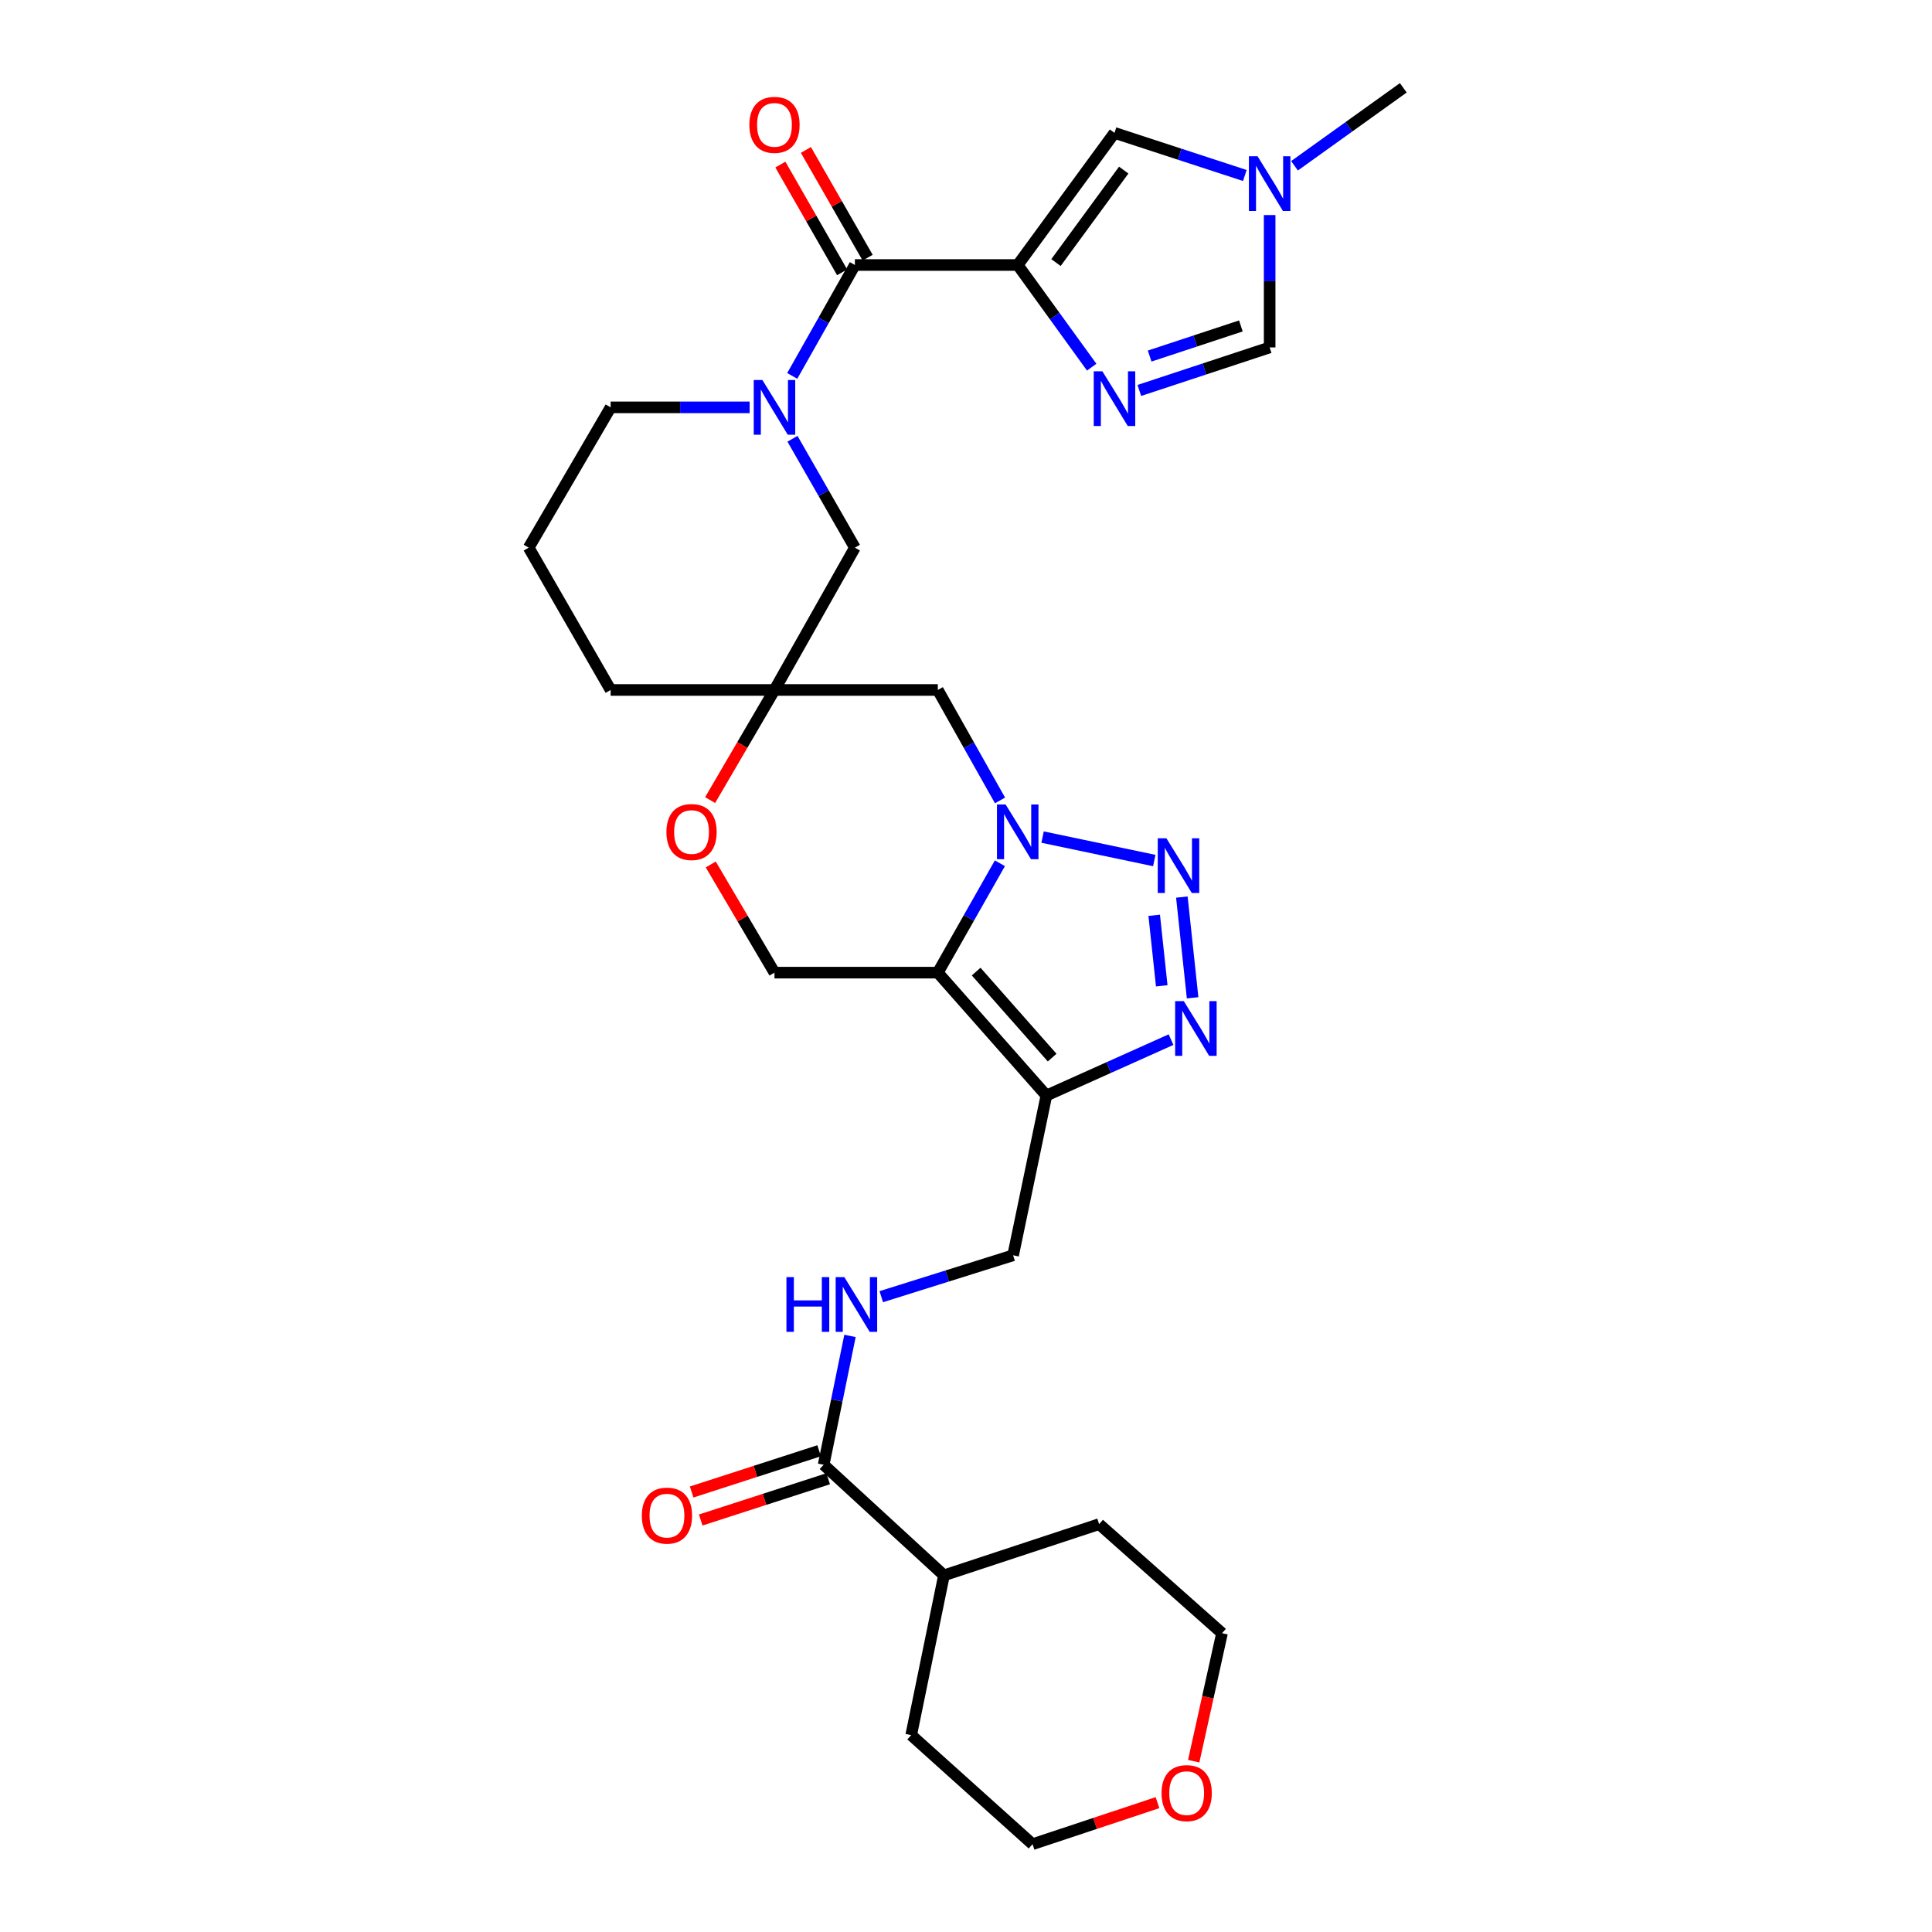 <?xml version='1.0' encoding='iso-8859-1'?>
<svg version='1.1' baseProfile='full'
              xmlns='http://www.w3.org/2000/svg'
                      xmlns:rdkit='http://www.rdkit.org/xml'
                      xmlns:xlink='http://www.w3.org/1999/xlink'
                  xml:space='preserve'
width='1000px' height='1000px' viewBox='0 0 1000 1000'>
<!-- END OF HEADER -->
<rect style='opacity:1.0;fill:#FFFFFF;stroke:none' width='1000' height='1000' x='0' y='0'> </rect>
<path class='bond-5' d='M 526.773,137.164 L 442.485,137.164' style='fill:none;fill-rule:evenodd;stroke:#000000;stroke-width:6px;stroke-linecap:butt;stroke-linejoin:miter;stroke-opacity:1' />
<path class='bond-6' d='M 526.773,137.164 L 545.917,163.604' style='fill:none;fill-rule:evenodd;stroke:#000000;stroke-width:6px;stroke-linecap:butt;stroke-linejoin:miter;stroke-opacity:1' />
<path class='bond-6' d='M 545.917,163.604 L 565.061,190.045' style='fill:none;fill-rule:evenodd;stroke:#0000FF;stroke-width:6px;stroke-linecap:butt;stroke-linejoin:miter;stroke-opacity:1' />
<path class='bond-8' d='M 526.773,137.164 L 576.859,68.784' style='fill:none;fill-rule:evenodd;stroke:#000000;stroke-width:6px;stroke-linecap:butt;stroke-linejoin:miter;stroke-opacity:1' />
<path class='bond-8' d='M 546.574,135.907 L 581.634,88.041' style='fill:none;fill-rule:evenodd;stroke:#000000;stroke-width:6px;stroke-linecap:butt;stroke-linejoin:miter;stroke-opacity:1' />
<path class='bond-0' d='M 517.612,414.303 L 501.512,385.717' style='fill:none;fill-rule:evenodd;stroke:#0000FF;stroke-width:6px;stroke-linecap:butt;stroke-linejoin:miter;stroke-opacity:1' />
<path class='bond-0' d='M 501.512,385.717 L 485.412,357.13' style='fill:none;fill-rule:evenodd;stroke:#000000;stroke-width:6px;stroke-linecap:butt;stroke-linejoin:miter;stroke-opacity:1' />
<path class='bond-2' d='M 539.639,433.272 L 597.45,445.412' style='fill:none;fill-rule:evenodd;stroke:#0000FF;stroke-width:6px;stroke-linecap:butt;stroke-linejoin:miter;stroke-opacity:1' />
<path class='bond-33' d='M 517.546,446.825 L 501.479,475.13' style='fill:none;fill-rule:evenodd;stroke:#0000FF;stroke-width:6px;stroke-linecap:butt;stroke-linejoin:miter;stroke-opacity:1' />
<path class='bond-33' d='M 501.479,475.13 L 485.412,503.436' style='fill:none;fill-rule:evenodd;stroke:#000000;stroke-width:6px;stroke-linecap:butt;stroke-linejoin:miter;stroke-opacity:1' />
<path class='bond-1' d='M 485.412,503.436 L 400.869,503.436' style='fill:none;fill-rule:evenodd;stroke:#000000;stroke-width:6px;stroke-linecap:butt;stroke-linejoin:miter;stroke-opacity:1' />
<path class='bond-3' d='M 485.412,503.436 L 541.607,567.043' style='fill:none;fill-rule:evenodd;stroke:#000000;stroke-width:6px;stroke-linecap:butt;stroke-linejoin:miter;stroke-opacity:1' />
<path class='bond-3' d='M 505.256,502.892 L 544.592,547.418' style='fill:none;fill-rule:evenodd;stroke:#000000;stroke-width:6px;stroke-linecap:butt;stroke-linejoin:miter;stroke-opacity:1' />
<path class='bond-4' d='M 611.726,464.323 L 617.295,516.463' style='fill:none;fill-rule:evenodd;stroke:#0000FF;stroke-width:6px;stroke-linecap:butt;stroke-linejoin:miter;stroke-opacity:1' />
<path class='bond-4' d='M 597.416,473.762 L 601.315,510.26' style='fill:none;fill-rule:evenodd;stroke:#0000FF;stroke-width:6px;stroke-linecap:butt;stroke-linejoin:miter;stroke-opacity:1' />
<path class='bond-18' d='M 541.607,567.043 L 524.387,649.741' style='fill:none;fill-rule:evenodd;stroke:#000000;stroke-width:6px;stroke-linecap:butt;stroke-linejoin:miter;stroke-opacity:1' />
<path class='bond-34' d='M 541.607,567.043 L 573.869,552.572' style='fill:none;fill-rule:evenodd;stroke:#000000;stroke-width:6px;stroke-linecap:butt;stroke-linejoin:miter;stroke-opacity:1' />
<path class='bond-34' d='M 573.869,552.572 L 606.13,538.101' style='fill:none;fill-rule:evenodd;stroke:#0000FF;stroke-width:6px;stroke-linecap:butt;stroke-linejoin:miter;stroke-opacity:1' />
<path class='bond-7' d='M 442.485,137.164 L 426.273,165.869' style='fill:none;fill-rule:evenodd;stroke:#000000;stroke-width:6px;stroke-linecap:butt;stroke-linejoin:miter;stroke-opacity:1' />
<path class='bond-7' d='M 426.273,165.869 L 410.061,194.574' style='fill:none;fill-rule:evenodd;stroke:#0000FF;stroke-width:6px;stroke-linecap:butt;stroke-linejoin:miter;stroke-opacity:1' />
<path class='bond-19' d='M 449.092,133.378 L 433.113,105.494' style='fill:none;fill-rule:evenodd;stroke:#000000;stroke-width:6px;stroke-linecap:butt;stroke-linejoin:miter;stroke-opacity:1' />
<path class='bond-19' d='M 433.113,105.494 L 417.134,77.61' style='fill:none;fill-rule:evenodd;stroke:#FF0000;stroke-width:6px;stroke-linecap:butt;stroke-linejoin:miter;stroke-opacity:1' />
<path class='bond-19' d='M 435.877,140.951 L 419.898,113.067' style='fill:none;fill-rule:evenodd;stroke:#000000;stroke-width:6px;stroke-linecap:butt;stroke-linejoin:miter;stroke-opacity:1' />
<path class='bond-19' d='M 419.898,113.067 L 403.919,85.183' style='fill:none;fill-rule:evenodd;stroke:#FF0000;stroke-width:6px;stroke-linecap:butt;stroke-linejoin:miter;stroke-opacity:1' />
<path class='bond-12' d='M 589.713,202.097 L 623.442,190.963' style='fill:none;fill-rule:evenodd;stroke:#0000FF;stroke-width:6px;stroke-linecap:butt;stroke-linejoin:miter;stroke-opacity:1' />
<path class='bond-12' d='M 623.442,190.963 L 657.17,179.829' style='fill:none;fill-rule:evenodd;stroke:#000000;stroke-width:6px;stroke-linecap:butt;stroke-linejoin:miter;stroke-opacity:1' />
<path class='bond-12' d='M 595.057,184.293 L 618.667,176.499' style='fill:none;fill-rule:evenodd;stroke:#0000FF;stroke-width:6px;stroke-linecap:butt;stroke-linejoin:miter;stroke-opacity:1' />
<path class='bond-12' d='M 618.667,176.499 L 642.277,168.705' style='fill:none;fill-rule:evenodd;stroke:#000000;stroke-width:6px;stroke-linecap:butt;stroke-linejoin:miter;stroke-opacity:1' />
<path class='bond-16' d='M 410.183,227.102 L 426.334,255.286' style='fill:none;fill-rule:evenodd;stroke:#0000FF;stroke-width:6px;stroke-linecap:butt;stroke-linejoin:miter;stroke-opacity:1' />
<path class='bond-16' d='M 426.334,255.286 L 442.485,283.47' style='fill:none;fill-rule:evenodd;stroke:#000000;stroke-width:6px;stroke-linecap:butt;stroke-linejoin:miter;stroke-opacity:1' />
<path class='bond-23' d='M 388.009,210.85 L 352.037,210.85' style='fill:none;fill-rule:evenodd;stroke:#0000FF;stroke-width:6px;stroke-linecap:butt;stroke-linejoin:miter;stroke-opacity:1' />
<path class='bond-23' d='M 352.037,210.85 L 316.065,210.85' style='fill:none;fill-rule:evenodd;stroke:#000000;stroke-width:6px;stroke-linecap:butt;stroke-linejoin:miter;stroke-opacity:1' />
<path class='bond-11' d='M 576.859,68.784 L 610.589,79.808' style='fill:none;fill-rule:evenodd;stroke:#000000;stroke-width:6px;stroke-linecap:butt;stroke-linejoin:miter;stroke-opacity:1' />
<path class='bond-11' d='M 610.589,79.808 L 644.318,90.832' style='fill:none;fill-rule:evenodd;stroke:#0000FF;stroke-width:6px;stroke-linecap:butt;stroke-linejoin:miter;stroke-opacity:1' />
<path class='bond-9' d='M 400.869,357.13 L 442.485,283.47' style='fill:none;fill-rule:evenodd;stroke:#000000;stroke-width:6px;stroke-linecap:butt;stroke-linejoin:miter;stroke-opacity:1' />
<path class='bond-10' d='M 400.869,357.13 L 485.412,357.13' style='fill:none;fill-rule:evenodd;stroke:#000000;stroke-width:6px;stroke-linecap:butt;stroke-linejoin:miter;stroke-opacity:1' />
<path class='bond-14' d='M 400.869,357.13 L 384.213,385.627' style='fill:none;fill-rule:evenodd;stroke:#000000;stroke-width:6px;stroke-linecap:butt;stroke-linejoin:miter;stroke-opacity:1' />
<path class='bond-14' d='M 384.213,385.627 L 367.556,414.124' style='fill:none;fill-rule:evenodd;stroke:#FF0000;stroke-width:6px;stroke-linecap:butt;stroke-linejoin:miter;stroke-opacity:1' />
<path class='bond-32' d='M 400.869,357.13 L 316.065,357.13' style='fill:none;fill-rule:evenodd;stroke:#000000;stroke-width:6px;stroke-linecap:butt;stroke-linejoin:miter;stroke-opacity:1' />
<path class='bond-25' d='M 670.038,85.81 L 698.192,65.632' style='fill:none;fill-rule:evenodd;stroke:#0000FF;stroke-width:6px;stroke-linecap:butt;stroke-linejoin:miter;stroke-opacity:1' />
<path class='bond-25' d='M 698.192,65.632 L 726.346,45.455' style='fill:none;fill-rule:evenodd;stroke:#000000;stroke-width:6px;stroke-linecap:butt;stroke-linejoin:miter;stroke-opacity:1' />
<path class='bond-31' d='M 657.17,111.312 L 657.17,145.571' style='fill:none;fill-rule:evenodd;stroke:#0000FF;stroke-width:6px;stroke-linecap:butt;stroke-linejoin:miter;stroke-opacity:1' />
<path class='bond-31' d='M 657.17,145.571 L 657.17,179.829' style='fill:none;fill-rule:evenodd;stroke:#000000;stroke-width:6px;stroke-linecap:butt;stroke-linejoin:miter;stroke-opacity:1' />
<path class='bond-13' d='M 400.869,503.436 L 384.376,475.44' style='fill:none;fill-rule:evenodd;stroke:#000000;stroke-width:6px;stroke-linecap:butt;stroke-linejoin:miter;stroke-opacity:1' />
<path class='bond-13' d='M 384.376,475.44 L 367.884,447.445' style='fill:none;fill-rule:evenodd;stroke:#FF0000;stroke-width:6px;stroke-linecap:butt;stroke-linejoin:miter;stroke-opacity:1' />
<path class='bond-15' d='M 426.323,758.154 L 433.138,724.813' style='fill:none;fill-rule:evenodd;stroke:#000000;stroke-width:6px;stroke-linecap:butt;stroke-linejoin:miter;stroke-opacity:1' />
<path class='bond-15' d='M 433.138,724.813 L 439.953,691.471' style='fill:none;fill-rule:evenodd;stroke:#0000FF;stroke-width:6px;stroke-linecap:butt;stroke-linejoin:miter;stroke-opacity:1' />
<path class='bond-20' d='M 423.978,750.909 L 390.99,761.584' style='fill:none;fill-rule:evenodd;stroke:#000000;stroke-width:6px;stroke-linecap:butt;stroke-linejoin:miter;stroke-opacity:1' />
<path class='bond-20' d='M 390.99,761.584 L 358.002,772.26' style='fill:none;fill-rule:evenodd;stroke:#FF0000;stroke-width:6px;stroke-linecap:butt;stroke-linejoin:miter;stroke-opacity:1' />
<path class='bond-20' d='M 428.668,765.4 L 395.68,776.076' style='fill:none;fill-rule:evenodd;stroke:#000000;stroke-width:6px;stroke-linecap:butt;stroke-linejoin:miter;stroke-opacity:1' />
<path class='bond-20' d='M 395.68,776.076 L 362.692,786.752' style='fill:none;fill-rule:evenodd;stroke:#FF0000;stroke-width:6px;stroke-linecap:butt;stroke-linejoin:miter;stroke-opacity:1' />
<path class='bond-21' d='M 426.323,758.154 L 488.593,815.399' style='fill:none;fill-rule:evenodd;stroke:#000000;stroke-width:6px;stroke-linecap:butt;stroke-linejoin:miter;stroke-opacity:1' />
<path class='bond-17' d='M 456.145,671.157 L 490.266,660.449' style='fill:none;fill-rule:evenodd;stroke:#0000FF;stroke-width:6px;stroke-linecap:butt;stroke-linejoin:miter;stroke-opacity:1' />
<path class='bond-17' d='M 490.266,660.449 L 524.387,649.741' style='fill:none;fill-rule:evenodd;stroke:#000000;stroke-width:6px;stroke-linecap:butt;stroke-linejoin:miter;stroke-opacity:1' />
<path class='bond-29' d='M 488.593,815.399 L 471.636,898.096' style='fill:none;fill-rule:evenodd;stroke:#000000;stroke-width:6px;stroke-linecap:butt;stroke-linejoin:miter;stroke-opacity:1' />
<path class='bond-30' d='M 488.593,815.399 L 568.905,788.888' style='fill:none;fill-rule:evenodd;stroke:#000000;stroke-width:6px;stroke-linecap:butt;stroke-linejoin:miter;stroke-opacity:1' />
<path class='bond-22' d='M 617.854,911.597 L 625.184,878.467' style='fill:none;fill-rule:evenodd;stroke:#FF0000;stroke-width:6px;stroke-linecap:butt;stroke-linejoin:miter;stroke-opacity:1' />
<path class='bond-22' d='M 625.184,878.467 L 632.513,845.337' style='fill:none;fill-rule:evenodd;stroke:#000000;stroke-width:6px;stroke-linecap:butt;stroke-linejoin:miter;stroke-opacity:1' />
<path class='bond-35' d='M 599.117,933.053 L 566.782,943.799' style='fill:none;fill-rule:evenodd;stroke:#FF0000;stroke-width:6px;stroke-linecap:butt;stroke-linejoin:miter;stroke-opacity:1' />
<path class='bond-35' d='M 566.782,943.799 L 534.448,954.545' style='fill:none;fill-rule:evenodd;stroke:#000000;stroke-width:6px;stroke-linecap:butt;stroke-linejoin:miter;stroke-opacity:1' />
<path class='bond-26' d='M 316.065,210.85 L 273.654,283.47' style='fill:none;fill-rule:evenodd;stroke:#000000;stroke-width:6px;stroke-linecap:butt;stroke-linejoin:miter;stroke-opacity:1' />
<path class='bond-24' d='M 316.065,357.13 L 273.654,283.47' style='fill:none;fill-rule:evenodd;stroke:#000000;stroke-width:6px;stroke-linecap:butt;stroke-linejoin:miter;stroke-opacity:1' />
<path class='bond-27' d='M 534.448,954.545 L 471.636,898.096' style='fill:none;fill-rule:evenodd;stroke:#000000;stroke-width:6px;stroke-linecap:butt;stroke-linejoin:miter;stroke-opacity:1' />
<path class='bond-28' d='M 632.513,845.337 L 568.905,788.888' style='fill:none;fill-rule:evenodd;stroke:#000000;stroke-width:6px;stroke-linecap:butt;stroke-linejoin:miter;stroke-opacity:1' />
<path  class='atom-1' d='M 520.513 416.41
L 529.793 431.41
Q 530.713 432.89, 532.193 435.57
Q 533.673 438.25, 533.753 438.41
L 533.753 416.41
L 537.513 416.41
L 537.513 444.73
L 533.633 444.73
L 523.673 428.33
Q 522.513 426.41, 521.273 424.21
Q 520.073 422.01, 519.713 421.33
L 519.713 444.73
L 516.033 444.73
L 516.033 416.41
L 520.513 416.41
' fill='#0000FF'/>
<path  class='atom-3' d='M 603.727 433.884
L 613.007 448.884
Q 613.927 450.364, 615.407 453.044
Q 616.887 455.724, 616.967 455.884
L 616.967 433.884
L 620.727 433.884
L 620.727 462.204
L 616.847 462.204
L 606.887 445.804
Q 605.727 443.884, 604.487 441.684
Q 603.287 439.484, 602.927 438.804
L 602.927 462.204
L 599.247 462.204
L 599.247 433.884
L 603.727 433.884
' fill='#0000FF'/>
<path  class='atom-5' d='M 612.731 518.173
L 622.011 533.173
Q 622.931 534.653, 624.411 537.333
Q 625.891 540.013, 625.971 540.173
L 625.971 518.173
L 629.731 518.173
L 629.731 546.493
L 625.851 546.493
L 615.891 530.093
Q 614.731 528.173, 613.491 525.973
Q 612.291 523.773, 611.931 523.093
L 611.931 546.493
L 608.251 546.493
L 608.251 518.173
L 612.731 518.173
' fill='#0000FF'/>
<path  class='atom-7' d='M 570.599 192.18
L 579.879 207.18
Q 580.799 208.66, 582.279 211.34
Q 583.759 214.02, 583.839 214.18
L 583.839 192.18
L 587.599 192.18
L 587.599 220.5
L 583.719 220.5
L 573.759 204.1
Q 572.599 202.18, 571.359 199.98
Q 570.159 197.78, 569.799 197.1
L 569.799 220.5
L 566.119 220.5
L 566.119 192.18
L 570.599 192.18
' fill='#0000FF'/>
<path  class='atom-8' d='M 394.609 196.69
L 403.889 211.69
Q 404.809 213.17, 406.289 215.85
Q 407.769 218.53, 407.849 218.69
L 407.849 196.69
L 411.609 196.69
L 411.609 225.01
L 407.729 225.01
L 397.769 208.61
Q 396.609 206.69, 395.369 204.49
Q 394.169 202.29, 393.809 201.61
L 393.809 225.01
L 390.129 225.01
L 390.129 196.69
L 394.609 196.69
' fill='#0000FF'/>
<path  class='atom-12' d='M 650.91 80.873
L 660.19 95.873
Q 661.11 97.353, 662.59 100.033
Q 664.07 102.713, 664.15 102.873
L 664.15 80.873
L 667.91 80.873
L 667.91 109.193
L 664.03 109.193
L 654.07 92.793
Q 652.91 90.873, 651.67 88.673
Q 650.47 86.473, 650.11 85.793
L 650.11 109.193
L 646.43 109.193
L 646.43 80.873
L 650.91 80.873
' fill='#0000FF'/>
<path  class='atom-15' d='M 344.942 430.65
Q 344.942 423.85, 348.302 420.05
Q 351.662 416.25, 357.942 416.25
Q 364.222 416.25, 367.582 420.05
Q 370.942 423.85, 370.942 430.65
Q 370.942 437.53, 367.542 441.45
Q 364.142 445.33, 357.942 445.33
Q 351.702 445.33, 348.302 441.45
Q 344.942 437.57, 344.942 430.65
M 357.942 442.13
Q 362.262 442.13, 364.582 439.25
Q 366.942 436.33, 366.942 430.65
Q 366.942 425.09, 364.582 422.29
Q 362.262 419.45, 357.942 419.45
Q 353.622 419.45, 351.262 422.25
Q 348.942 425.05, 348.942 430.65
Q 348.942 436.37, 351.262 439.25
Q 353.622 442.13, 357.942 442.13
' fill='#FF0000'/>
<path  class='atom-18' d='M 407.06 661.034
L 410.9 661.034
L 410.9 673.074
L 425.38 673.074
L 425.38 661.034
L 429.22 661.034
L 429.22 689.354
L 425.38 689.354
L 425.38 676.274
L 410.9 676.274
L 410.9 689.354
L 407.06 689.354
L 407.06 661.034
' fill='#0000FF'/>
<path  class='atom-18' d='M 437.02 661.034
L 446.3 676.034
Q 447.22 677.514, 448.7 680.194
Q 450.18 682.874, 450.26 683.034
L 450.26 661.034
L 454.02 661.034
L 454.02 689.354
L 450.14 689.354
L 440.18 672.954
Q 439.02 671.034, 437.78 668.834
Q 436.58 666.634, 436.22 665.954
L 436.22 689.354
L 432.54 689.354
L 432.54 661.034
L 437.02 661.034
' fill='#0000FF'/>
<path  class='atom-20' d='M 387.869 64.624
Q 387.869 57.825, 391.229 54.025
Q 394.589 50.224, 400.869 50.224
Q 407.149 50.224, 410.509 54.025
Q 413.869 57.825, 413.869 64.624
Q 413.869 71.504, 410.469 75.424
Q 407.069 79.305, 400.869 79.305
Q 394.629 79.305, 391.229 75.424
Q 387.869 71.544, 387.869 64.624
M 400.869 76.105
Q 405.189 76.105, 407.509 73.225
Q 409.869 70.305, 409.869 64.624
Q 409.869 59.065, 407.509 56.264
Q 405.189 53.425, 400.869 53.425
Q 396.549 53.425, 394.189 56.224
Q 391.869 59.025, 391.869 64.624
Q 391.869 70.344, 394.189 73.225
Q 396.549 76.105, 400.869 76.105
' fill='#FF0000'/>
<path  class='atom-21' d='M 332.216 784.483
Q 332.216 777.683, 335.576 773.883
Q 338.936 770.083, 345.216 770.083
Q 351.496 770.083, 354.856 773.883
Q 358.216 777.683, 358.216 784.483
Q 358.216 791.363, 354.816 795.283
Q 351.416 799.163, 345.216 799.163
Q 338.976 799.163, 335.576 795.283
Q 332.216 791.403, 332.216 784.483
M 345.216 795.963
Q 349.536 795.963, 351.856 793.083
Q 354.216 790.163, 354.216 784.483
Q 354.216 778.923, 351.856 776.123
Q 349.536 773.283, 345.216 773.283
Q 340.896 773.283, 338.536 776.083
Q 336.216 778.883, 336.216 784.483
Q 336.216 790.203, 338.536 793.083
Q 340.896 795.963, 345.216 795.963
' fill='#FF0000'/>
<path  class='atom-23' d='M 601.218 928.114
Q 601.218 921.314, 604.578 917.514
Q 607.938 913.714, 614.218 913.714
Q 620.498 913.714, 623.858 917.514
Q 627.218 921.314, 627.218 928.114
Q 627.218 934.994, 623.818 938.914
Q 620.418 942.794, 614.218 942.794
Q 607.978 942.794, 604.578 938.914
Q 601.218 935.034, 601.218 928.114
M 614.218 939.594
Q 618.538 939.594, 620.858 936.714
Q 623.218 933.794, 623.218 928.114
Q 623.218 922.554, 620.858 919.754
Q 618.538 916.914, 614.218 916.914
Q 609.898 916.914, 607.538 919.714
Q 605.218 922.514, 605.218 928.114
Q 605.218 933.834, 607.538 936.714
Q 609.898 939.594, 614.218 939.594
' fill='#FF0000'/>
</svg>
